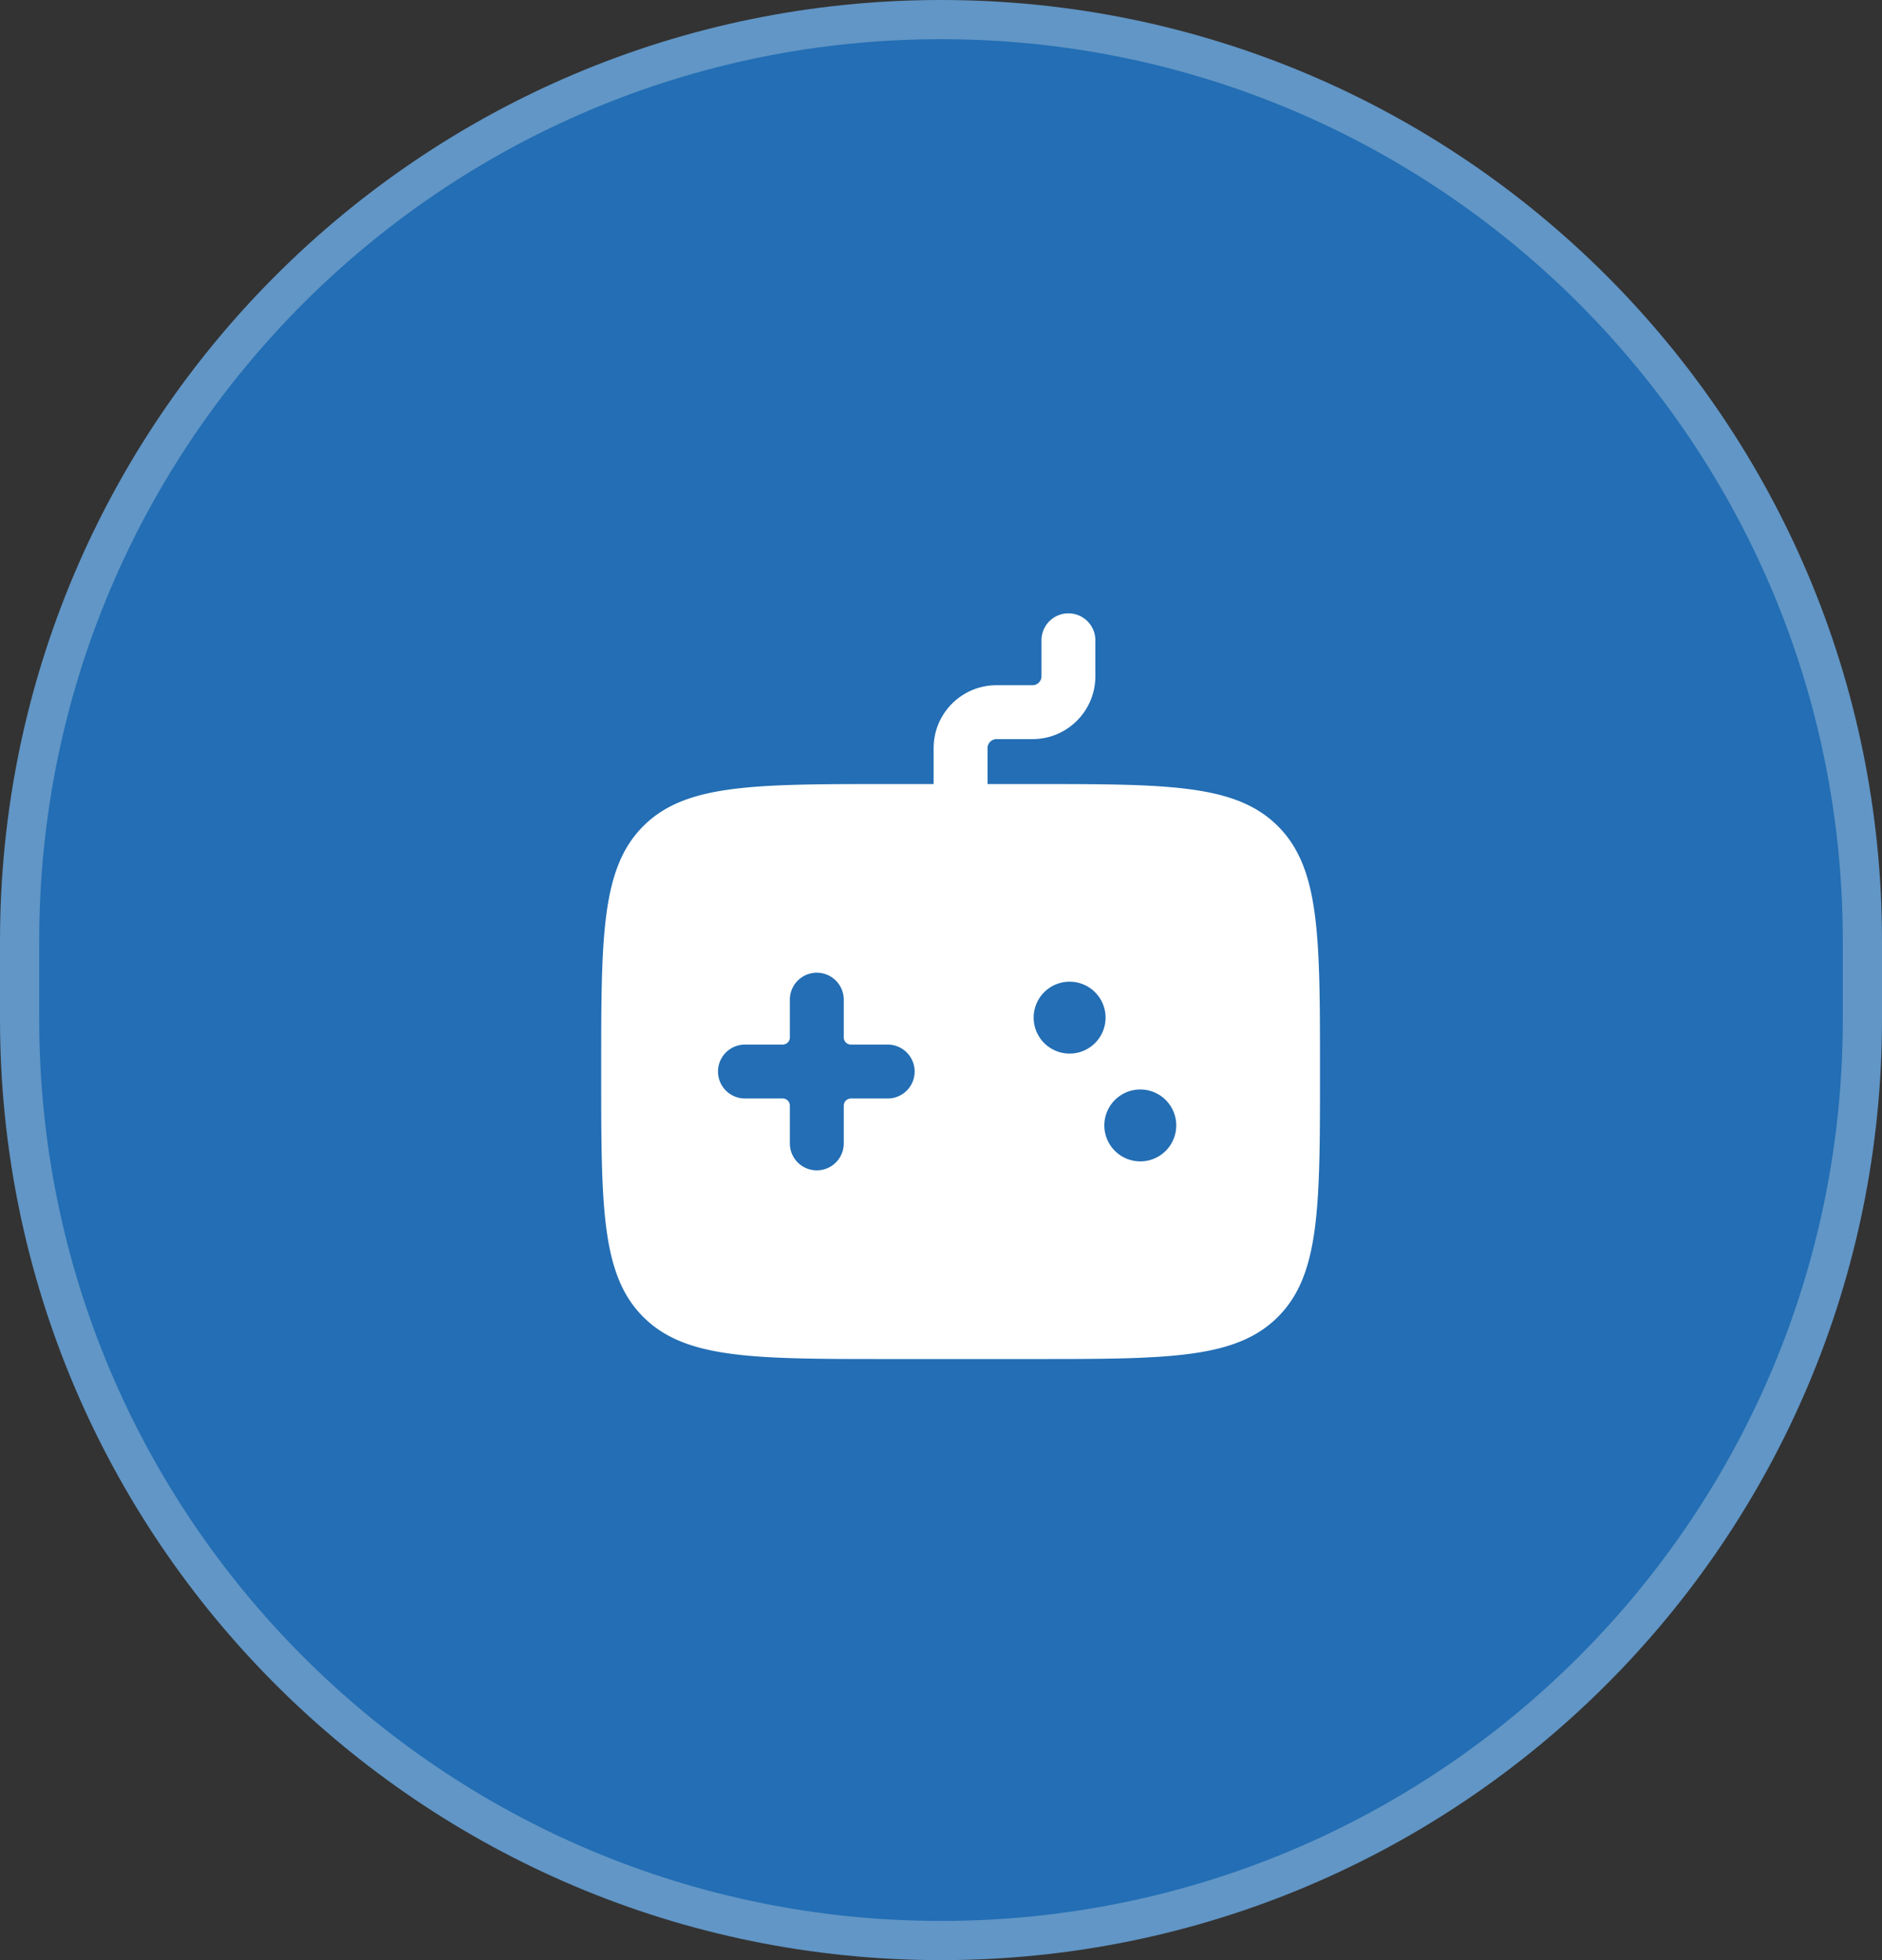 <svg xmlns="http://www.w3.org/2000/svg" width="48" height="50" fill="none"><rect width="100%" height="100%" fill="#333333" stroke="none"/><g opacity=".843"><path fill="#2079CC" d="M24 .5C36.979.5 47.5 11.021 47.5 24v2c0 12.979-10.521 23.5-23.5 23.5S.5 38.979.5 26v-2C.5 11.021 11.021.5 24 .5Z"/><path fill="#6AA8E1" d="M47.5 24h.5-.5Zm0 2h.5-.5Zm-47 0H0h.5Zm0-2H0h.5ZM24 .5V1c12.703 0 23 10.297 23 23h1C48 10.745 37.255 0 24 0v.5ZM47.5 24H47v2h1v-2h-.5Zm0 2H47c0 12.703-10.297 23-23 23v1c13.255 0 24-10.745 24-24h-.5ZM24 49.5V49C11.297 49 1 38.703 1 26H0c0 13.255 10.745 24 24 24v-.5ZM.5 26H1v-2H0v2h.5Zm0-2H1C1 11.297 11.297 1 24 1V0C10.745 0 0 10.745 0 24h.5Z"/></g><path fill="#fff" fill-rule="evenodd" d="M27.25 15.646c.38 0 .687.308.687.687v.917c0 .886-.718 1.604-1.604 1.604h-.917a.23.23 0 0 0-.229.23V20h1.146c3.457 0 5.186 0 6.26 1.074 1.073 1.074 1.073 2.802 1.073 6.26 0 3.456 0 5.185-1.074 6.259-1.073 1.074-2.802 1.074-6.259 1.074h-3.667c-3.457 0-5.185 0-6.26-1.074-1.073-1.074-1.073-2.803-1.073-6.26s0-5.185 1.074-6.26C17.48 20 19.209 20 22.667 20h1.145v-.917c0-.886.718-1.604 1.604-1.604h.917a.23.23 0 0 0 .23-.23v-.916c0-.38.307-.687.687-.687ZM21.52 25.5a.687.687 0 1 0-1.375 0v.962a.183.183 0 0 1-.183.184H19a.687.687 0 1 0 0 1.375h.962c.101 0 .183.082.183.183v.963a.687.687 0 1 0 1.375 0v-.963c0-.101.083-.183.184-.183h.962a.688.688 0 0 0 0-1.375h-.962a.183.183 0 0 1-.184-.184V25.5Zm5.73 1.375a.917.917 0 1 0 0-1.833.917.917 0 0 0 0 1.833ZM30 28.708a.917.917 0 1 1-1.834 0 .917.917 0 0 1 1.834 0Z" clip-rule="evenodd"/></svg>